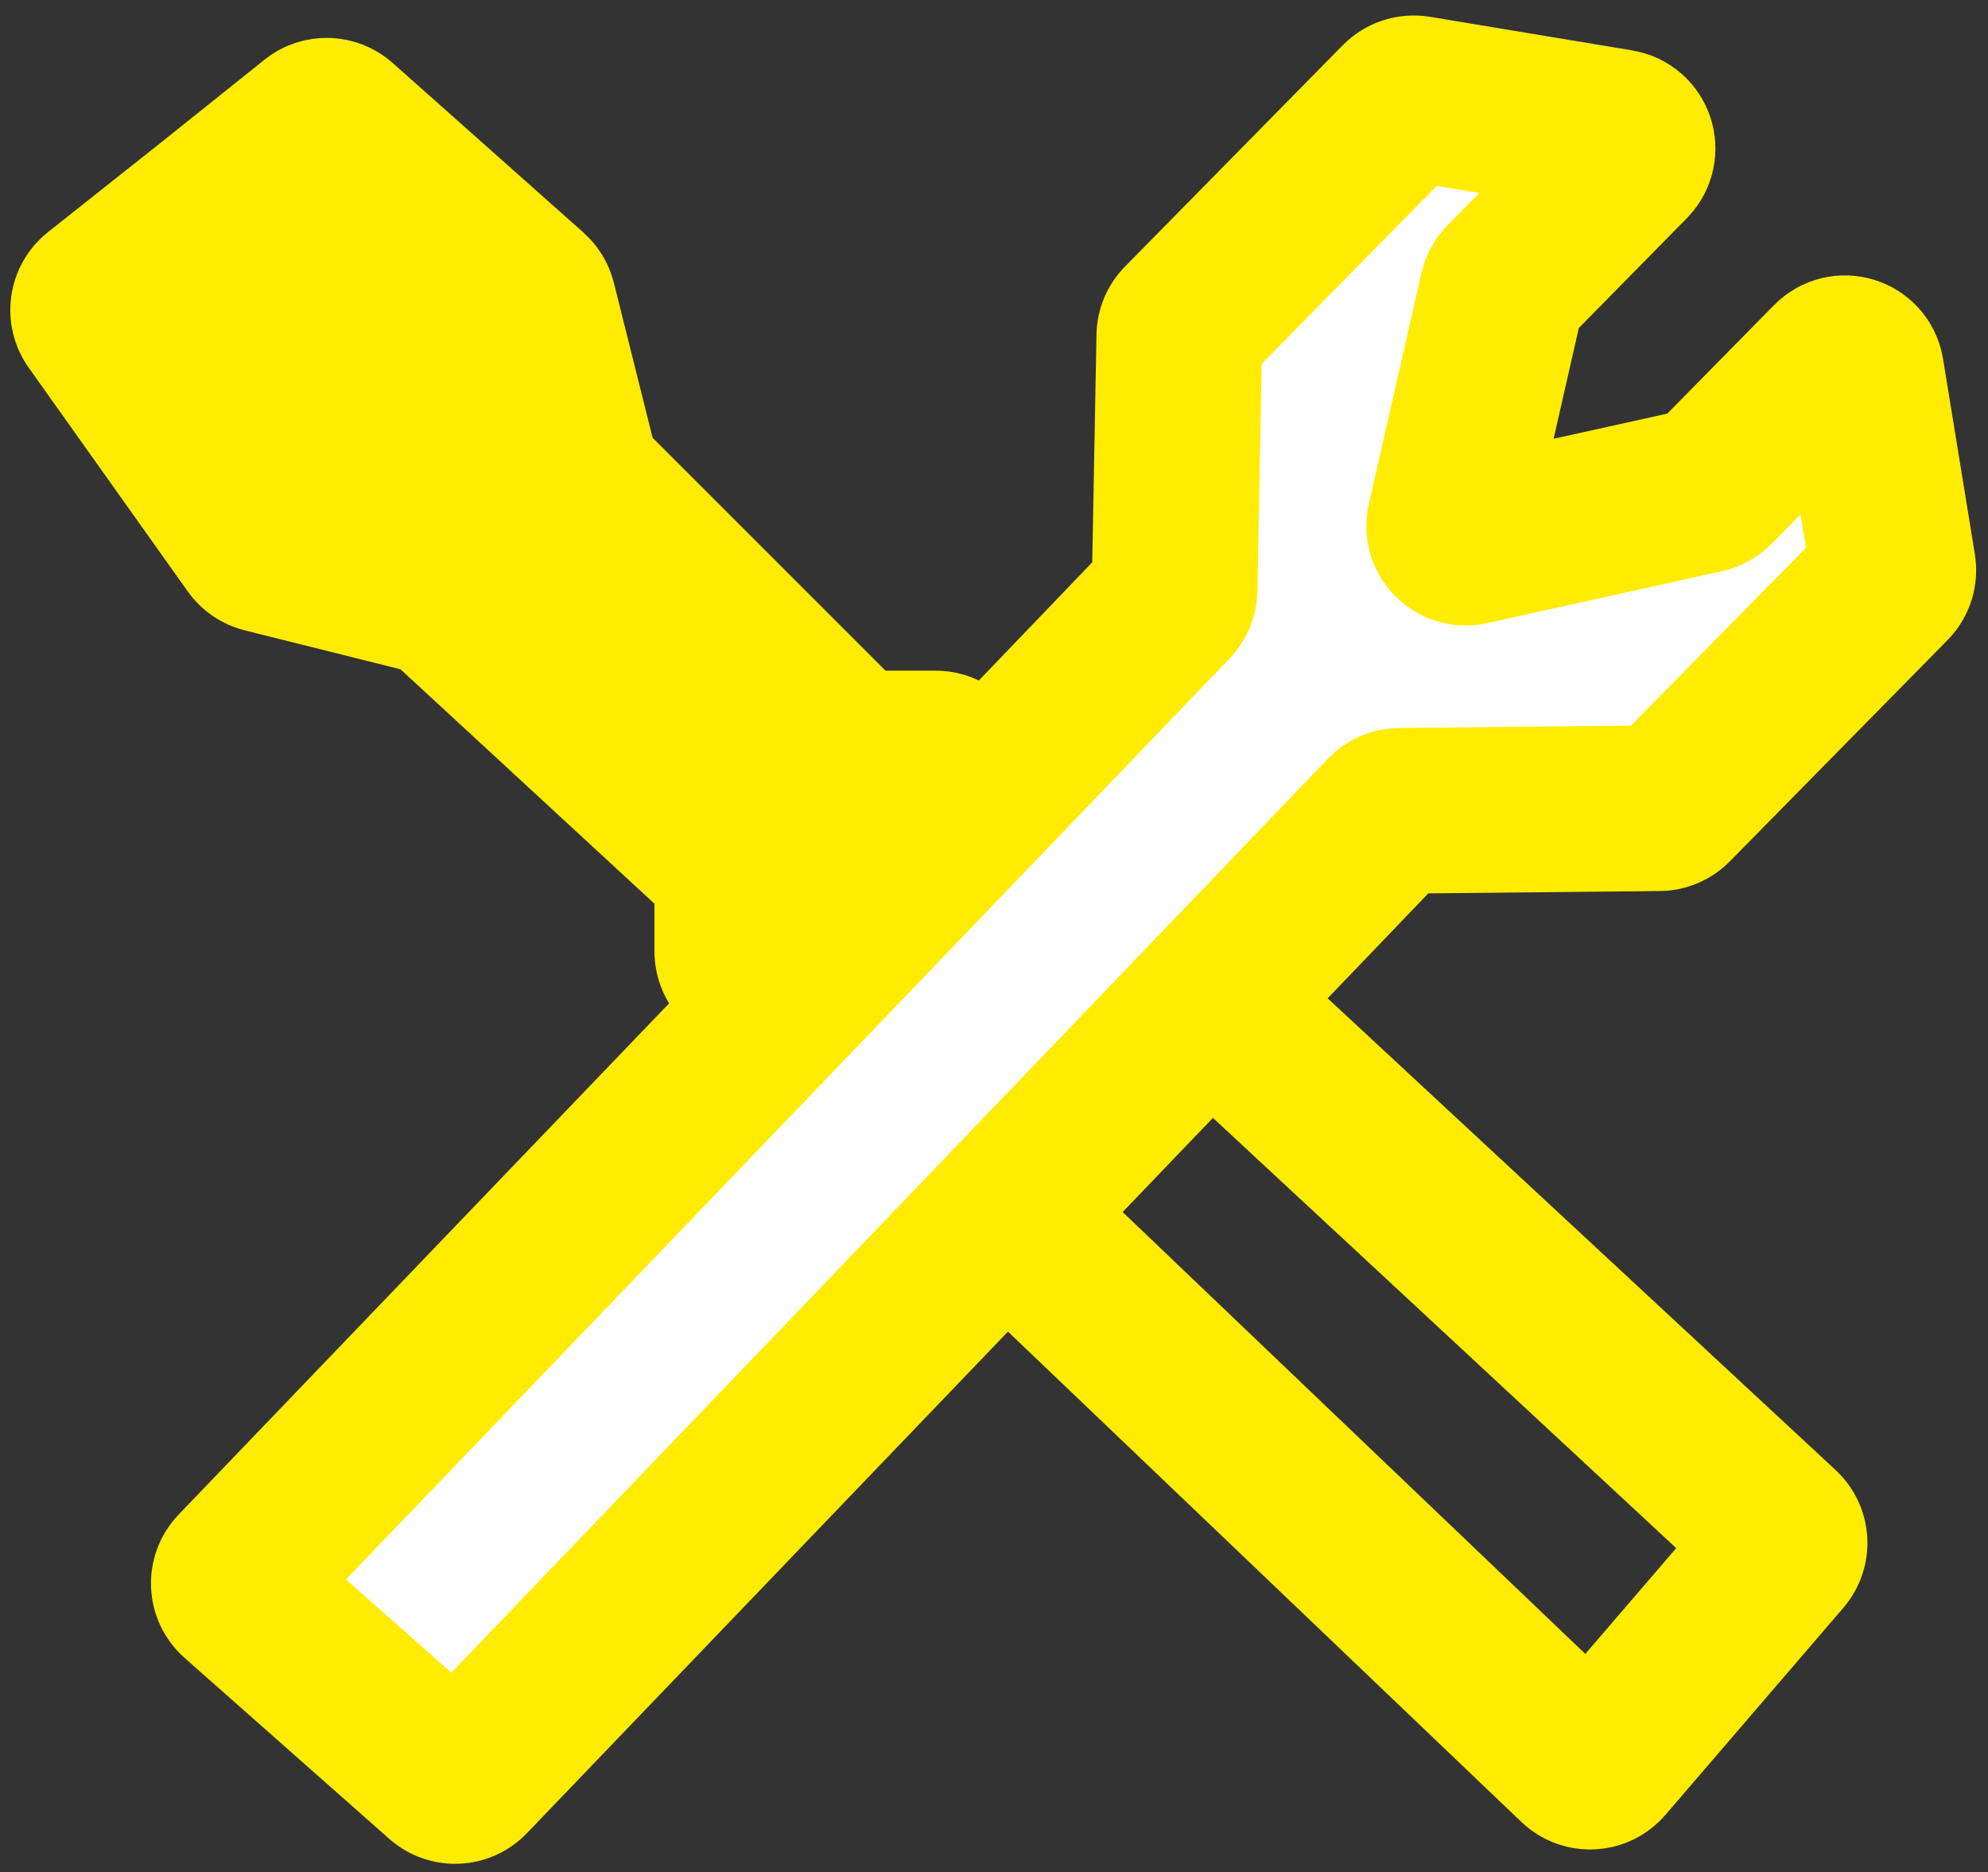 <?xml version="1.0" encoding="UTF-8"?> <svg xmlns="http://www.w3.org/2000/svg" width="120" height="113" viewBox="0 0 120 113" fill="none"><rect x="0" y="0" width="120" height="113" fill="#333333" stroke="none"/> <path d="M107.481 93.783L96.737 106.285C96.364 106.719 95.703 106.752 95.288 106.356L44.813 58.152C44.615 57.964 44.504 57.702 44.504 57.429L44.504 52.794C44.504 52.515 44.387 52.249 44.182 52.06L26.815 36.029C26.692 35.915 26.542 35.834 26.38 35.794L15.983 33.196C15.752 33.138 15.549 32.999 15.411 32.805L5.806 19.293C5.498 18.86 5.583 18.261 6 17.93L12.875 12.479L19.092 7.505C19.473 7.201 20.017 7.215 20.381 7.538L31.897 17.774C32.047 17.907 32.154 18.084 32.203 18.279L34.811 28.711C34.855 28.887 34.946 29.047 35.074 29.176L51.086 45.188C51.274 45.376 51.528 45.481 51.793 45.481L56.487 45.481C56.739 45.481 56.982 45.577 57.167 45.748L107.403 92.398C107.797 92.764 107.831 93.375 107.481 93.783Z" stroke="#FFEC01" stroke-width="10"></path> <path d="M26.811 107.248L14.45 96.321C14.024 95.945 13.997 95.289 14.39 94.879L70.623 36.272C70.797 36.09 70.897 35.85 70.901 35.598L71.185 20.278C71.189 20.022 71.292 19.777 71.472 19.595L84.62 6.232C84.848 6 85.175 5.894 85.497 5.947L97.71 7.976C98.509 8.108 98.827 9.086 98.259 9.664L90.941 17.101C90.811 17.233 90.72 17.399 90.679 17.58L87.5 31.532C87.337 32.247 87.974 32.889 88.691 32.73L102.877 29.592C103.066 29.551 103.239 29.455 103.374 29.317L110.651 21.922C111.225 21.338 112.219 21.654 112.351 22.462L114.273 34.261C114.324 34.576 114.223 34.896 113.999 35.123L100.852 48.484C100.667 48.673 100.414 48.78 100.15 48.783L84.482 48.941C84.213 48.944 83.956 49.055 83.77 49.249L28.195 107.191C27.823 107.578 27.213 107.603 26.811 107.248Z" fill="white" stroke="#FFEC01" stroke-width="10"></path> <path d="M18.865 9.431L6.277 17.973C5.84 18.269 5.709 18.854 5.978 19.309L11.829 29.21C11.94 29.398 12.109 29.545 12.311 29.627L22.881 33.951C22.96 33.984 23.035 34.026 23.103 34.077L38.824 45.868C38.94 45.955 39.036 46.066 39.104 46.194L45.363 57.817C45.68 58.406 46.477 58.523 46.95 58.05L56.227 48.773C56.642 48.358 56.612 47.675 56.162 47.299L32.761 27.718C32.592 27.577 32.474 27.383 32.426 27.168L30.572 18.823C30.525 18.613 30.412 18.424 30.249 18.284L20.081 9.501C19.738 9.206 19.24 9.177 18.865 9.431Z" fill="#FFEC01"></path> </svg> 